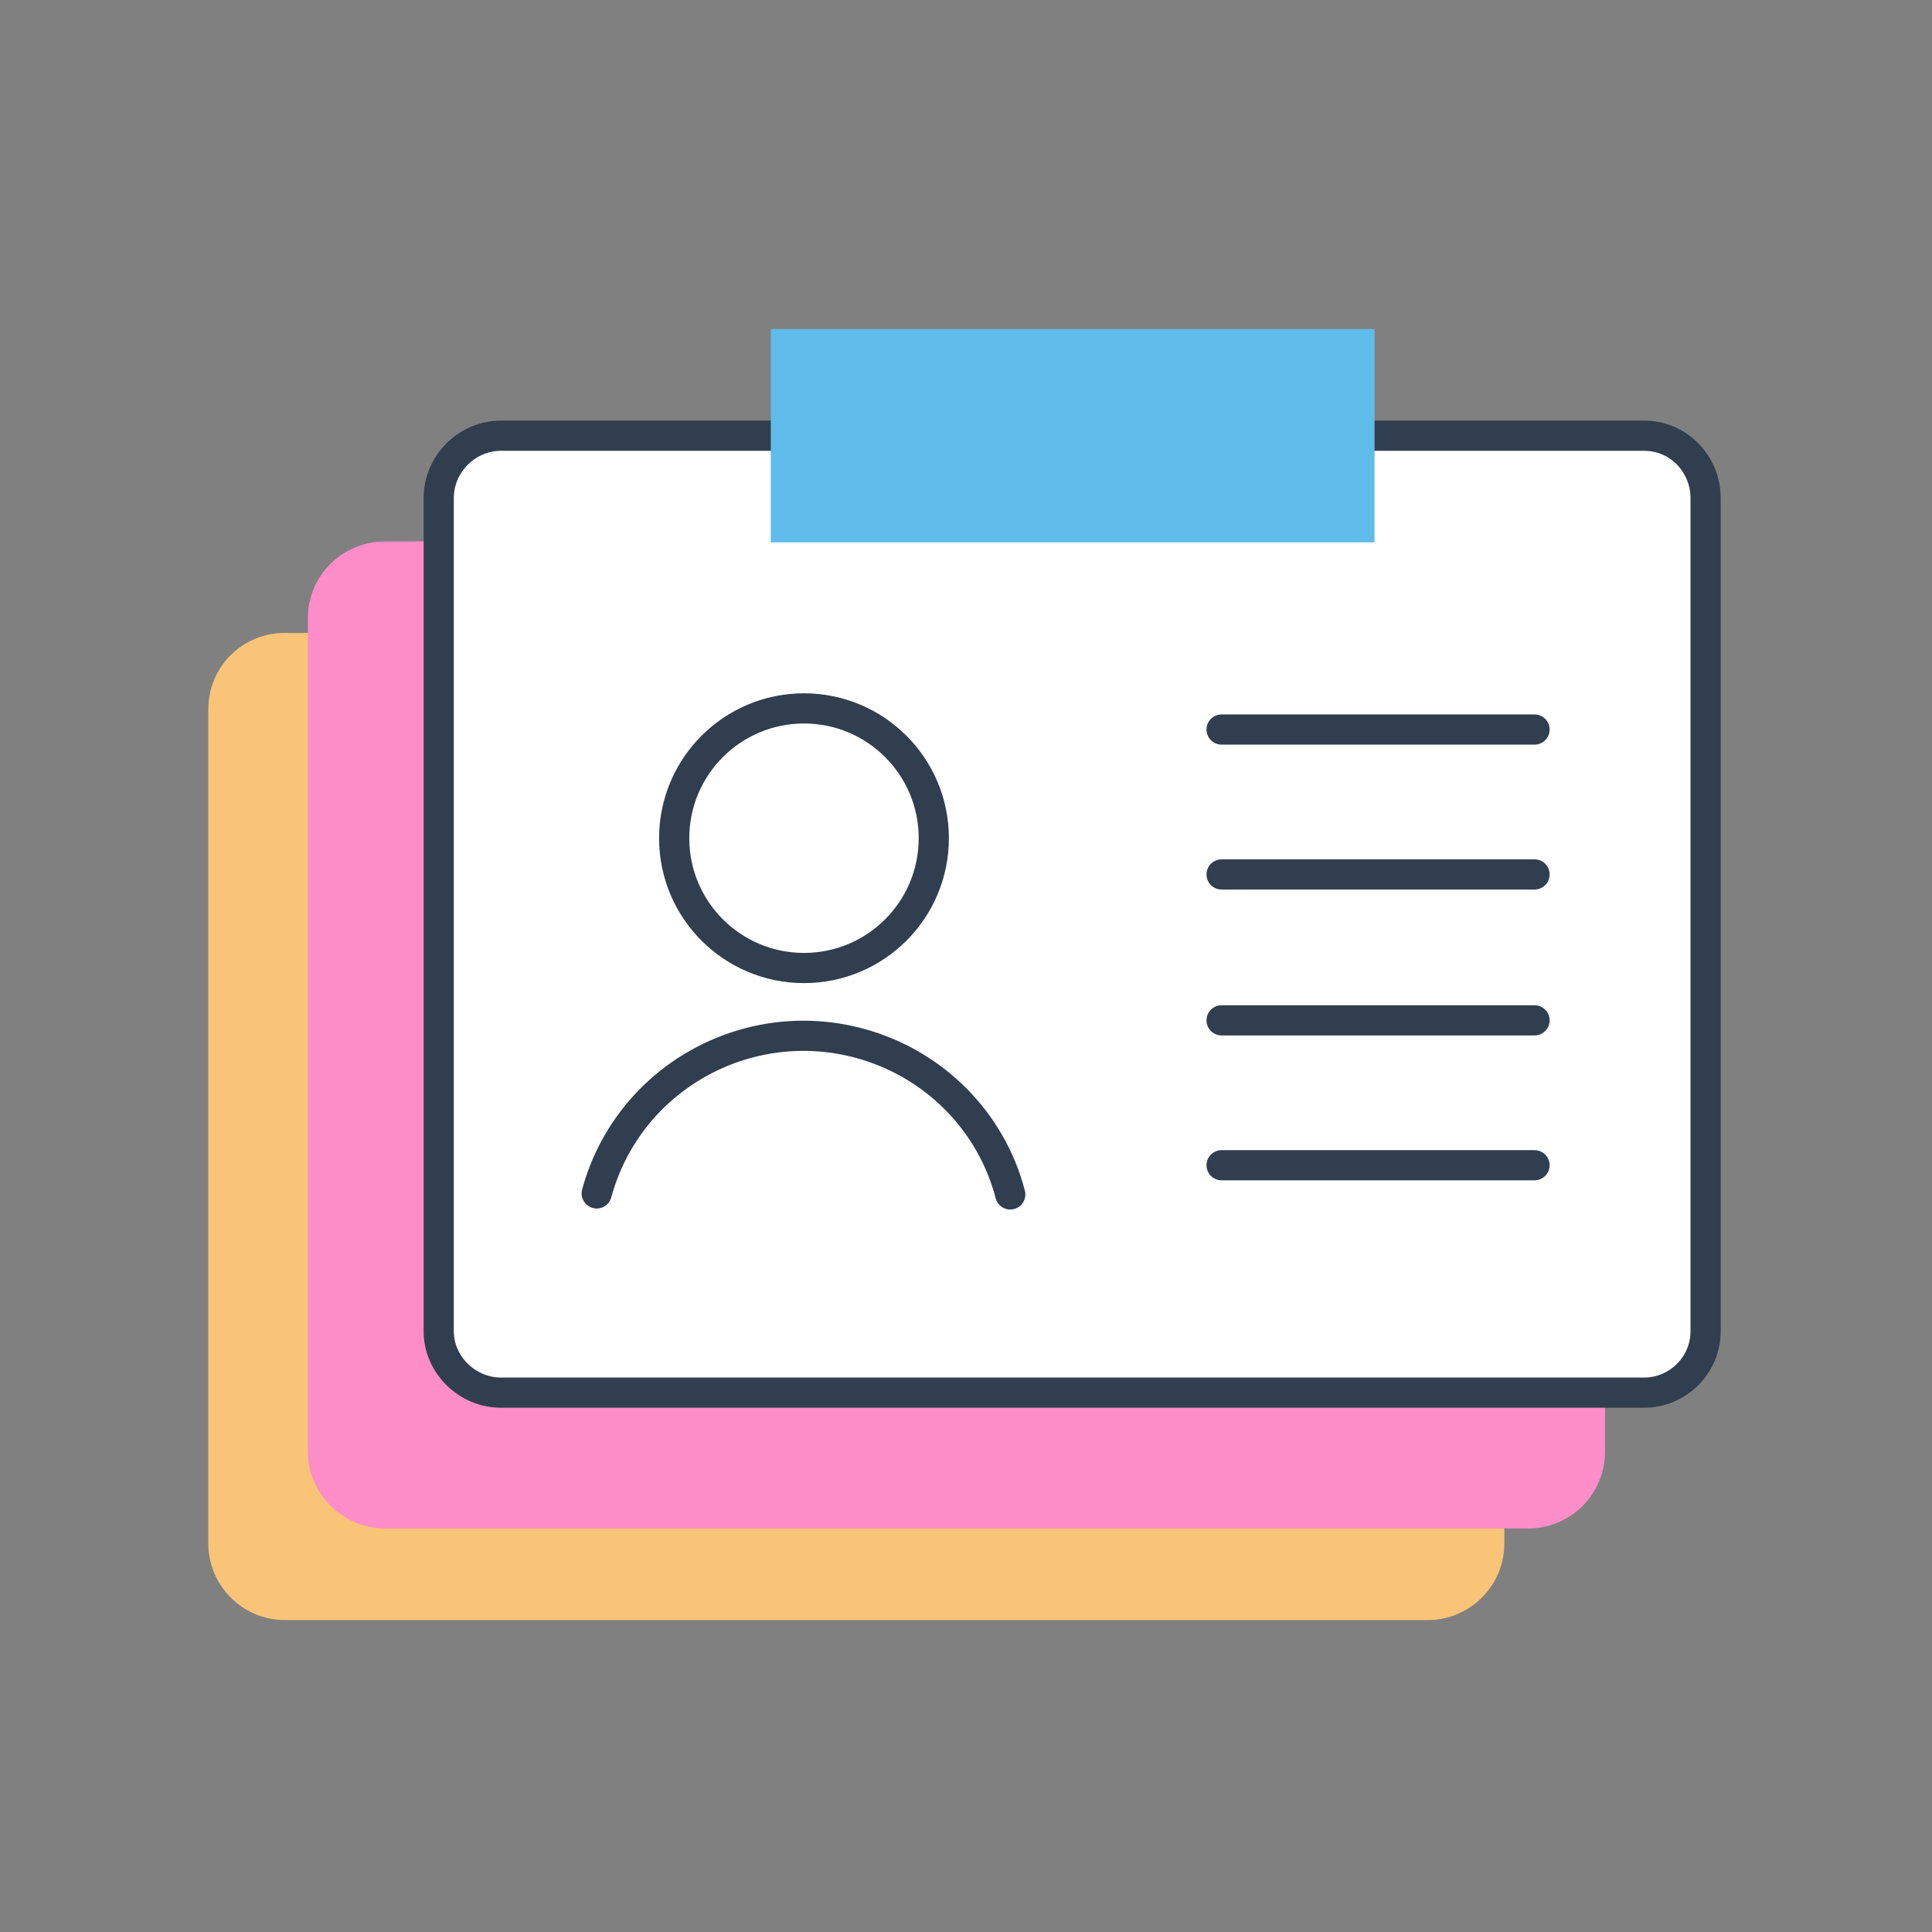 <?xml version="1.0" encoding="UTF-8"?>
<!-- Generator: Adobe Illustrator 26.0.1, SVG Export Plug-In . SVG Version: 6.00 Build 0)  -->
<svg xmlns="http://www.w3.org/2000/svg" xmlns:xlink="http://www.w3.org/1999/xlink" version="1.1" id="Layer_1" x="0px" y="0px" viewBox="0 0 192 192" style="enable-background:new 0 0 192 192;" xml:space="preserve">
<rect x="0" y="0" width="192" height="192" fill="#808080" stroke="none"/>
<style type="text/css">
	.st0{fill:#F9C478;stroke:#F9C478;stroke-width:3;stroke-miterlimit:10;}
	.st1{fill:#FC8DC8;stroke:#FC8DC8;stroke-width:3;stroke-miterlimit:10;}
	.st2{fill:#FFFFFF;stroke:#313E4F;stroke-width:3;stroke-miterlimit:10;}
	.st3{fill:none;stroke:#313E4F;stroke-width:3;stroke-linecap:round;stroke-linejoin:round;}
	.st4{fill:#FFFFFF;stroke:#313E4F;stroke-width:3;stroke-linecap:round;stroke-linejoin:round;}
	.st5{fill:#60BCEA;stroke:#60BCEA;stroke-width:3;stroke-miterlimit:10;}
</style>
<g id="front_edge">
	<path class="st0" d="M28.3,64.4h113.6c3.4,0,6.1,2.8,6.1,6.2v82.8c0,3.4-2.8,6.1-6.1,6.1H28.3c-3.4,0-6.1-2.8-6.1-6.1V70.5   C22.2,67.1,24.9,64.4,28.3,64.4z"></path>
	<path class="st1" d="M38.3,55.3h113.6c3.4,0,6.1,2.8,6.1,6.2v82.8c0,3.4-2.8,6.1-6.1,6.1H38.3c-3.4,0-6.2-2.8-6.2-6.1V61.4   C32.1,58,34.9,55.3,38.3,55.3z"></path>
	<path class="st2" d="M49.8,43.3h113.6c3.4,0,6.1,2.8,6.1,6.2v82.8c0,3.4-2.8,6.1-6.1,6.1H49.8c-3.4,0-6.2-2.8-6.2-6.1V49.5   C43.6,46.1,46.4,43.3,49.8,43.3z"></path>
	<line class="st3" x1="121.4" y1="72.5" x2="152.5" y2="72.5"></line>
	<line class="st3" x1="121.4" y1="86.9" x2="152.5" y2="86.9"></line>
	<line class="st3" x1="121.4" y1="101.4" x2="152.5" y2="101.4"></line>
	<line class="st3" x1="121.4" y1="115.8" x2="152.5" y2="115.8"></line>
	<circle class="st2" cx="79.9" cy="83.3" r="12.9"></circle>
	<path class="st4" d="M59.3,118.6c3.1-11.4,14.9-18,26.2-14.9c7.3,2,13,7.7,14.9,15"></path>
	<rect x="78.1" y="34.2" class="st5" width="57" height="18.2"></rect>
</g>
</svg>
